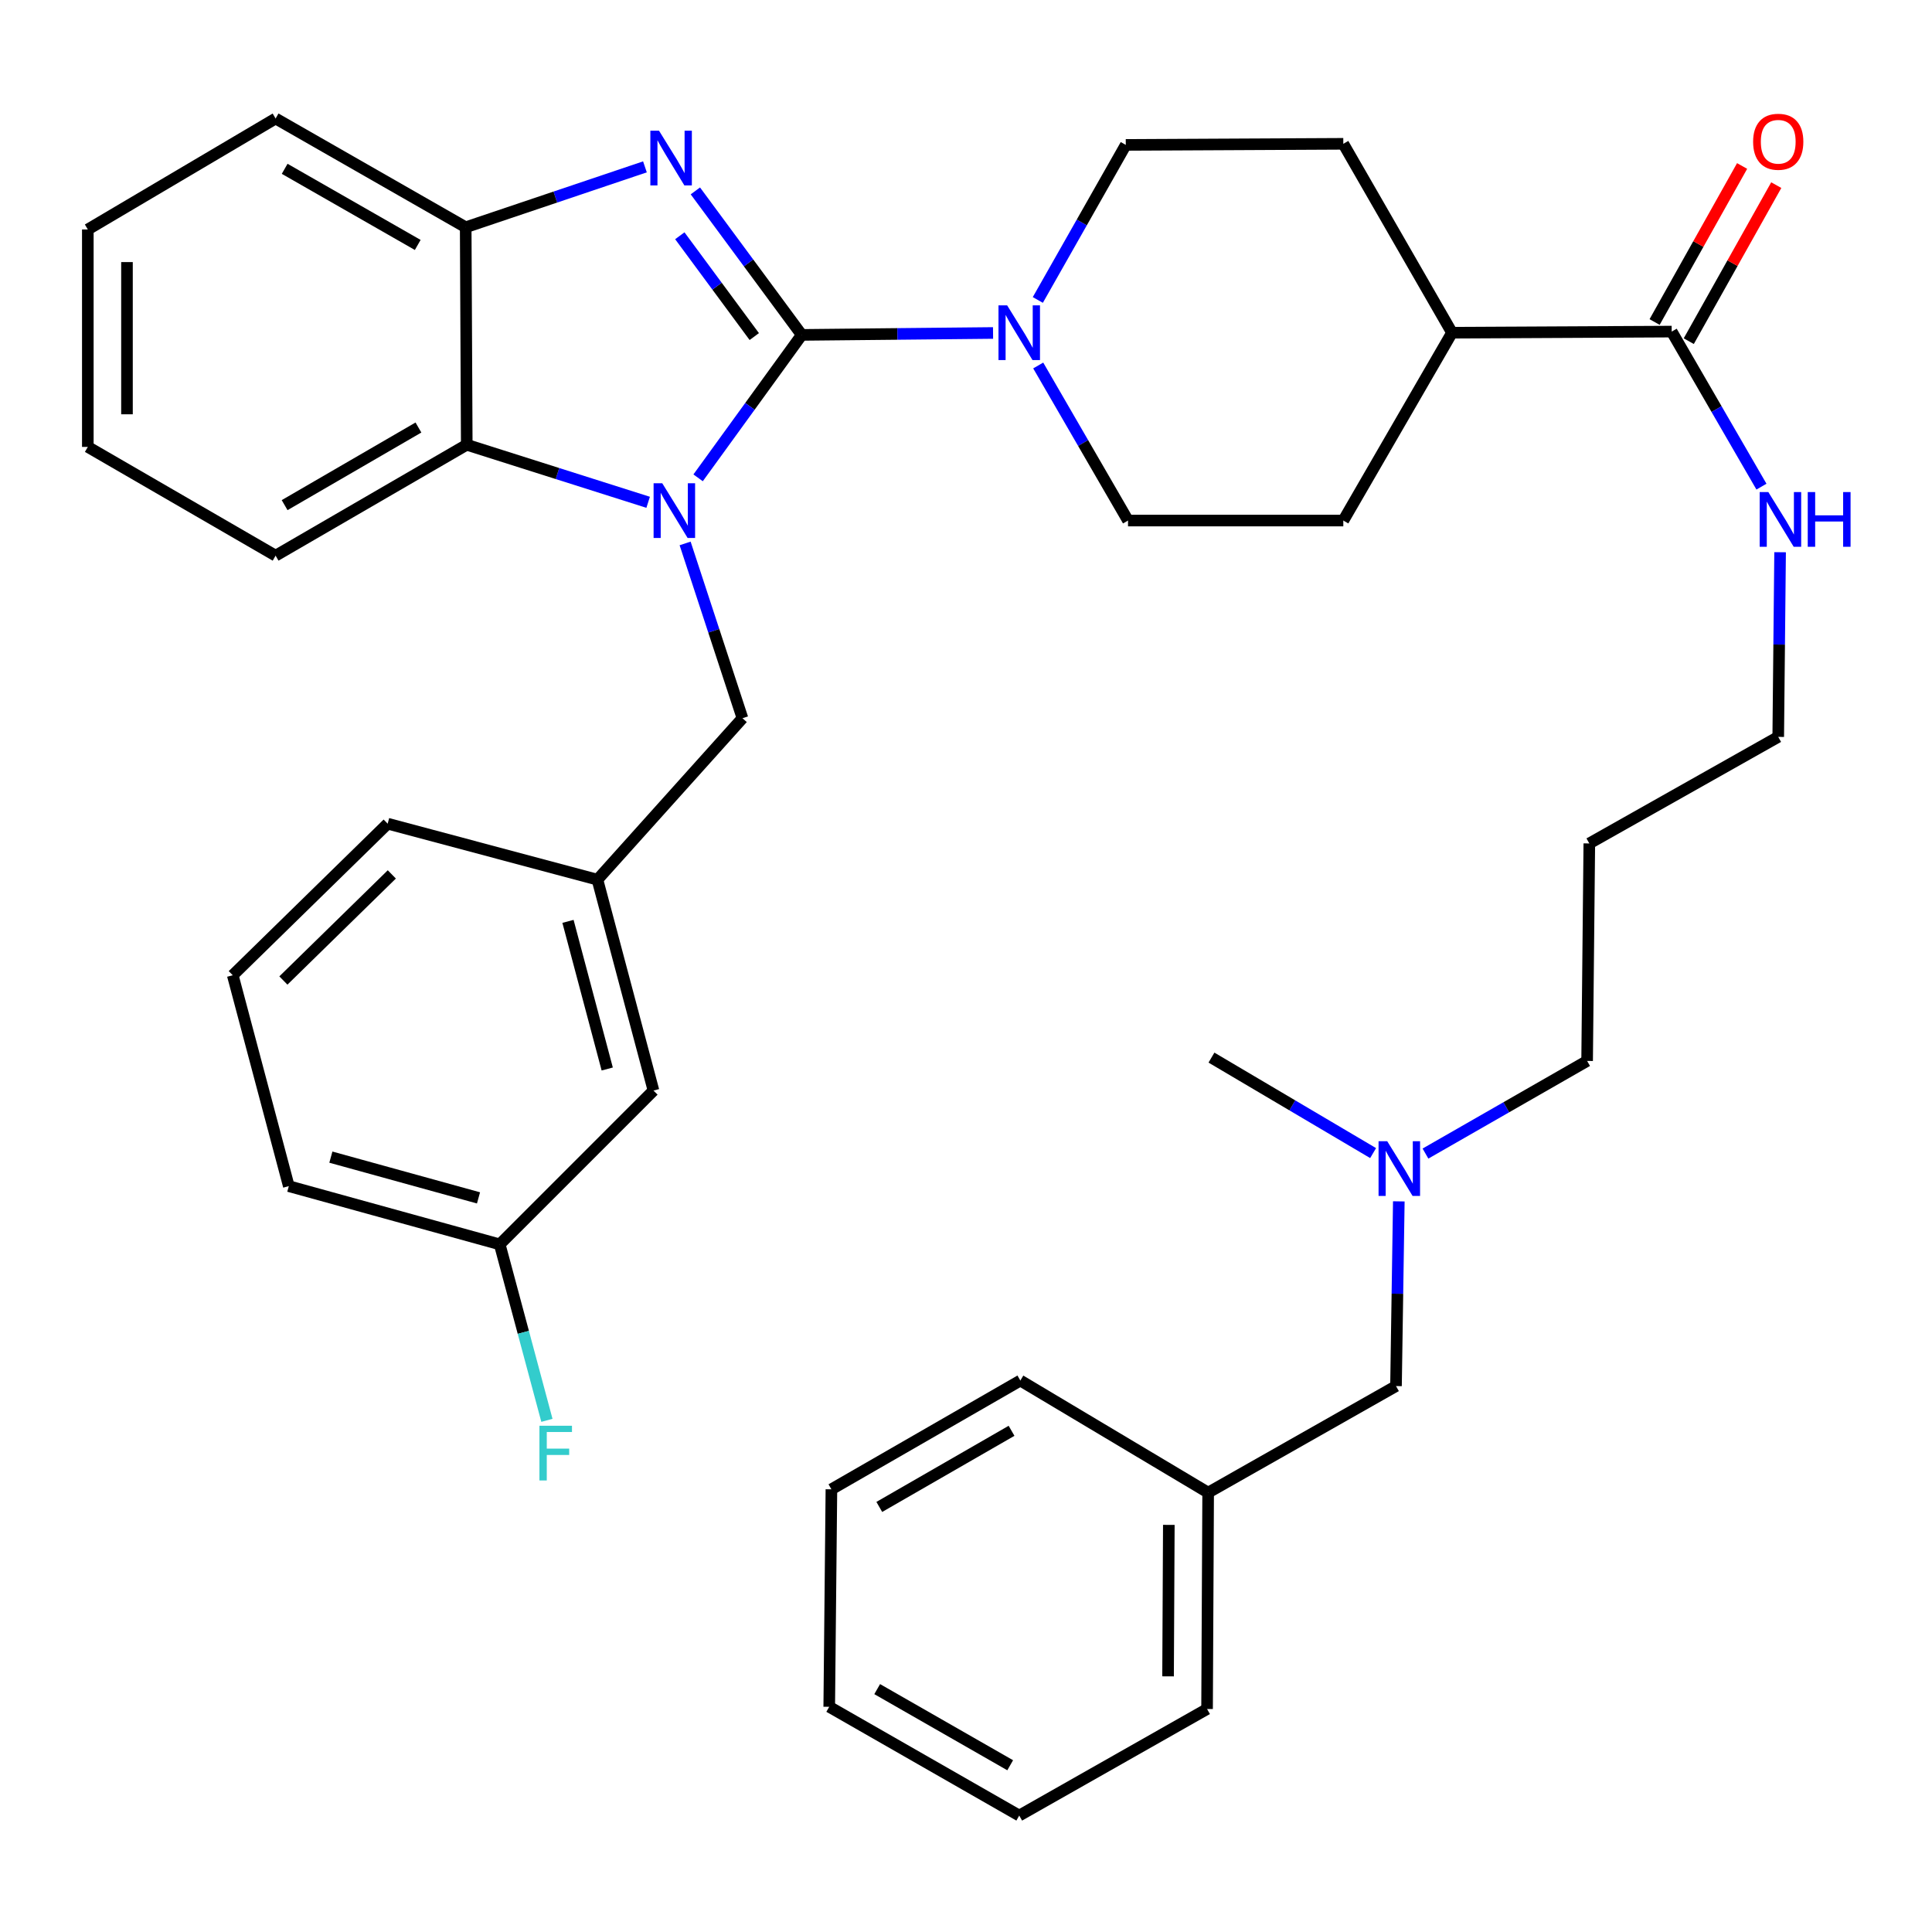 <?xml version='1.0' encoding='iso-8859-1'?>
<svg version='1.1' baseProfile='full'
              xmlns='http://www.w3.org/2000/svg'
                      xmlns:rdkit='http://www.rdkit.org/xml'
                      xmlns:xlink='http://www.w3.org/1999/xlink'
                  xml:space='preserve'
width='1000px' height='1000px' viewBox='0 0 1000 1000'>
<!-- END OF HEADER -->
<rect style='opacity:1.0;fill:#FFFFFF;stroke:none' width='1000' height='1000' x='0' y='0'> </rect>
<path class='bond-0' d='M 414.975,173.346 L 388.158,210.335' style='fill:none;fill-rule:evenodd;stroke:#000000;stroke-width:6px;stroke-linecap:butt;stroke-linejoin:miter;stroke-opacity:1' />
<path class='bond-0' d='M 388.158,210.335 L 361.341,247.325' style='fill:none;fill-rule:evenodd;stroke:#0000FF;stroke-width:6px;stroke-linecap:butt;stroke-linejoin:miter;stroke-opacity:1' />
<path class='bond-1' d='M 414.975,173.346 L 387.448,136.076' style='fill:none;fill-rule:evenodd;stroke:#000000;stroke-width:6px;stroke-linecap:butt;stroke-linejoin:miter;stroke-opacity:1' />
<path class='bond-1' d='M 387.448,136.076 L 359.921,98.807' style='fill:none;fill-rule:evenodd;stroke:#0000FF;stroke-width:6px;stroke-linecap:butt;stroke-linejoin:miter;stroke-opacity:1' />
<path class='bond-1' d='M 390.412,174.208 L 371.143,148.119' style='fill:none;fill-rule:evenodd;stroke:#000000;stroke-width:6px;stroke-linecap:butt;stroke-linejoin:miter;stroke-opacity:1' />
<path class='bond-1' d='M 371.143,148.119 L 351.874,122.031' style='fill:none;fill-rule:evenodd;stroke:#0000FF;stroke-width:6px;stroke-linecap:butt;stroke-linejoin:miter;stroke-opacity:1' />
<path class='bond-2' d='M 414.975,173.346 L 464.488,172.846' style='fill:none;fill-rule:evenodd;stroke:#000000;stroke-width:6px;stroke-linecap:butt;stroke-linejoin:miter;stroke-opacity:1' />
<path class='bond-2' d='M 464.488,172.846 L 514.001,172.345' style='fill:none;fill-rule:evenodd;stroke:#0000FF;stroke-width:6px;stroke-linecap:butt;stroke-linejoin:miter;stroke-opacity:1' />
<path class='bond-3' d='M 335.481,259.991 L 288.538,245.098' style='fill:none;fill-rule:evenodd;stroke:#0000FF;stroke-width:6px;stroke-linecap:butt;stroke-linejoin:miter;stroke-opacity:1' />
<path class='bond-3' d='M 288.538,245.098 L 241.594,230.205' style='fill:none;fill-rule:evenodd;stroke:#000000;stroke-width:6px;stroke-linecap:butt;stroke-linejoin:miter;stroke-opacity:1' />
<path class='bond-5' d='M 354.614,281.28 L 369.456,326.515' style='fill:none;fill-rule:evenodd;stroke:#0000FF;stroke-width:6px;stroke-linecap:butt;stroke-linejoin:miter;stroke-opacity:1' />
<path class='bond-5' d='M 369.456,326.515 L 384.299,371.749' style='fill:none;fill-rule:evenodd;stroke:#000000;stroke-width:6px;stroke-linecap:butt;stroke-linejoin:miter;stroke-opacity:1' />
<path class='bond-4' d='M 333.817,86.367 L 287.43,102.001' style='fill:none;fill-rule:evenodd;stroke:#0000FF;stroke-width:6px;stroke-linecap:butt;stroke-linejoin:miter;stroke-opacity:1' />
<path class='bond-4' d='M 287.43,102.001 L 241.043,117.636' style='fill:none;fill-rule:evenodd;stroke:#000000;stroke-width:6px;stroke-linecap:butt;stroke-linejoin:miter;stroke-opacity:1' />
<path class='bond-7' d='M 537.173,155.254 L 559.938,115.127' style='fill:none;fill-rule:evenodd;stroke:#0000FF;stroke-width:6px;stroke-linecap:butt;stroke-linejoin:miter;stroke-opacity:1' />
<path class='bond-7' d='M 559.938,115.127 L 582.702,75' style='fill:none;fill-rule:evenodd;stroke:#000000;stroke-width:6px;stroke-linecap:butt;stroke-linejoin:miter;stroke-opacity:1' />
<path class='bond-8' d='M 537.382,189.177 L 560.622,229.308' style='fill:none;fill-rule:evenodd;stroke:#0000FF;stroke-width:6px;stroke-linecap:butt;stroke-linejoin:miter;stroke-opacity:1' />
<path class='bond-8' d='M 560.622,229.308 L 583.862,269.439' style='fill:none;fill-rule:evenodd;stroke:#000000;stroke-width:6px;stroke-linecap:butt;stroke-linejoin:miter;stroke-opacity:1' />
<path class='bond-21' d='M 241.594,230.205 L 142.652,287.604' style='fill:none;fill-rule:evenodd;stroke:#000000;stroke-width:6px;stroke-linecap:butt;stroke-linejoin:miter;stroke-opacity:1' />
<path class='bond-21' d='M 216.581,221.281 L 147.321,261.46' style='fill:none;fill-rule:evenodd;stroke:#000000;stroke-width:6px;stroke-linecap:butt;stroke-linejoin:miter;stroke-opacity:1' />
<path class='bond-37' d='M 241.594,230.205 L 241.043,117.636' style='fill:none;fill-rule:evenodd;stroke:#000000;stroke-width:6px;stroke-linecap:butt;stroke-linejoin:miter;stroke-opacity:1' />
<path class='bond-23' d='M 241.043,117.636 L 142.652,61.34' style='fill:none;fill-rule:evenodd;stroke:#000000;stroke-width:6px;stroke-linecap:butt;stroke-linejoin:miter;stroke-opacity:1' />
<path class='bond-23' d='M 216.217,126.785 L 147.344,87.378' style='fill:none;fill-rule:evenodd;stroke:#000000;stroke-width:6px;stroke-linecap:butt;stroke-linejoin:miter;stroke-opacity:1' />
<path class='bond-11' d='M 384.299,371.749 L 309.23,455.32' style='fill:none;fill-rule:evenodd;stroke:#000000;stroke-width:6px;stroke-linecap:butt;stroke-linejoin:miter;stroke-opacity:1' />
<path class='bond-6' d='M 865.262,171.634 L 751.556,172.208' style='fill:none;fill-rule:evenodd;stroke:#000000;stroke-width:6px;stroke-linecap:butt;stroke-linejoin:miter;stroke-opacity:1' />
<path class='bond-10' d='M 874.103,176.591 L 896.748,136.208' style='fill:none;fill-rule:evenodd;stroke:#000000;stroke-width:6px;stroke-linecap:butt;stroke-linejoin:miter;stroke-opacity:1' />
<path class='bond-10' d='M 896.748,136.208 L 919.392,95.824' style='fill:none;fill-rule:evenodd;stroke:#FF0000;stroke-width:6px;stroke-linecap:butt;stroke-linejoin:miter;stroke-opacity:1' />
<path class='bond-10' d='M 856.422,166.677 L 879.067,126.293' style='fill:none;fill-rule:evenodd;stroke:#000000;stroke-width:6px;stroke-linecap:butt;stroke-linejoin:miter;stroke-opacity:1' />
<path class='bond-10' d='M 879.067,126.293 L 901.712,85.91' style='fill:none;fill-rule:evenodd;stroke:#FF0000;stroke-width:6px;stroke-linecap:butt;stroke-linejoin:miter;stroke-opacity:1' />
<path class='bond-14' d='M 865.262,171.634 L 888.493,211.76' style='fill:none;fill-rule:evenodd;stroke:#000000;stroke-width:6px;stroke-linecap:butt;stroke-linejoin:miter;stroke-opacity:1' />
<path class='bond-14' d='M 888.493,211.76 L 911.723,251.885' style='fill:none;fill-rule:evenodd;stroke:#0000FF;stroke-width:6px;stroke-linecap:butt;stroke-linejoin:miter;stroke-opacity:1' />
<path class='bond-12' d='M 582.702,75 L 695.294,74.437' style='fill:none;fill-rule:evenodd;stroke:#000000;stroke-width:6px;stroke-linecap:butt;stroke-linejoin:miter;stroke-opacity:1' />
<path class='bond-13' d='M 583.862,269.439 L 695.294,269.439' style='fill:none;fill-rule:evenodd;stroke:#000000;stroke-width:6px;stroke-linecap:butt;stroke-linejoin:miter;stroke-opacity:1' />
<path class='bond-9' d='M 751.556,172.208 L 695.294,269.439' style='fill:none;fill-rule:evenodd;stroke:#000000;stroke-width:6px;stroke-linecap:butt;stroke-linejoin:miter;stroke-opacity:1' />
<path class='bond-38' d='M 751.556,172.208 L 695.294,74.437' style='fill:none;fill-rule:evenodd;stroke:#000000;stroke-width:6px;stroke-linecap:butt;stroke-linejoin:miter;stroke-opacity:1' />
<path class='bond-16' d='M 309.23,455.32 L 338.24,564.477' style='fill:none;fill-rule:evenodd;stroke:#000000;stroke-width:6px;stroke-linecap:butt;stroke-linejoin:miter;stroke-opacity:1' />
<path class='bond-16' d='M 293.991,476.9 L 314.298,553.31' style='fill:none;fill-rule:evenodd;stroke:#000000;stroke-width:6px;stroke-linecap:butt;stroke-linejoin:miter;stroke-opacity:1' />
<path class='bond-27' d='M 309.23,455.32 L 200.659,426.333' style='fill:none;fill-rule:evenodd;stroke:#000000;stroke-width:6px;stroke-linecap:butt;stroke-linejoin:miter;stroke-opacity:1' />
<path class='bond-26' d='M 921.375,285.828 L 920.892,333.62' style='fill:none;fill-rule:evenodd;stroke:#0000FF;stroke-width:6px;stroke-linecap:butt;stroke-linejoin:miter;stroke-opacity:1' />
<path class='bond-26' d='M 920.892,333.62 L 920.409,381.411' style='fill:none;fill-rule:evenodd;stroke:#000000;stroke-width:6px;stroke-linecap:butt;stroke-linejoin:miter;stroke-opacity:1' />
<path class='bond-15' d='M 737.822,597.089 L 779.656,573.114' style='fill:none;fill-rule:evenodd;stroke:#0000FF;stroke-width:6px;stroke-linecap:butt;stroke-linejoin:miter;stroke-opacity:1' />
<path class='bond-15' d='M 779.656,573.114 L 821.489,549.139' style='fill:none;fill-rule:evenodd;stroke:#000000;stroke-width:6px;stroke-linecap:butt;stroke-linejoin:miter;stroke-opacity:1' />
<path class='bond-17' d='M 724.023,621.824 L 723.296,669.627' style='fill:none;fill-rule:evenodd;stroke:#0000FF;stroke-width:6px;stroke-linecap:butt;stroke-linejoin:miter;stroke-opacity:1' />
<path class='bond-17' d='M 723.296,669.627 L 722.569,717.429' style='fill:none;fill-rule:evenodd;stroke:#000000;stroke-width:6px;stroke-linecap:butt;stroke-linejoin:miter;stroke-opacity:1' />
<path class='bond-29' d='M 710.718,596.837 L 668.884,572.127' style='fill:none;fill-rule:evenodd;stroke:#0000FF;stroke-width:6px;stroke-linecap:butt;stroke-linejoin:miter;stroke-opacity:1' />
<path class='bond-29' d='M 668.884,572.127 L 627.05,547.416' style='fill:none;fill-rule:evenodd;stroke:#000000;stroke-width:6px;stroke-linecap:butt;stroke-linejoin:miter;stroke-opacity:1' />
<path class='bond-18' d='M 338.24,564.477 L 258.655,644.084' style='fill:none;fill-rule:evenodd;stroke:#000000;stroke-width:6px;stroke-linecap:butt;stroke-linejoin:miter;stroke-opacity:1' />
<path class='bond-20' d='M 722.569,717.429 L 625.338,772.576' style='fill:none;fill-rule:evenodd;stroke:#000000;stroke-width:6px;stroke-linecap:butt;stroke-linejoin:miter;stroke-opacity:1' />
<path class='bond-19' d='M 258.655,644.084 L 270.87,689.626' style='fill:none;fill-rule:evenodd;stroke:#000000;stroke-width:6px;stroke-linecap:butt;stroke-linejoin:miter;stroke-opacity:1' />
<path class='bond-19' d='M 270.87,689.626 L 283.084,735.169' style='fill:none;fill-rule:evenodd;stroke:#33CCCC;stroke-width:6px;stroke-linecap:butt;stroke-linejoin:miter;stroke-opacity:1' />
<path class='bond-40' d='M 258.655,644.084 L 149.487,613.948' style='fill:none;fill-rule:evenodd;stroke:#000000;stroke-width:6px;stroke-linecap:butt;stroke-linejoin:miter;stroke-opacity:1' />
<path class='bond-40' d='M 247.674,620.024 L 171.257,598.929' style='fill:none;fill-rule:evenodd;stroke:#000000;stroke-width:6px;stroke-linecap:butt;stroke-linejoin:miter;stroke-opacity:1' />
<path class='bond-30' d='M 625.338,772.576 L 624.775,884.582' style='fill:none;fill-rule:evenodd;stroke:#000000;stroke-width:6px;stroke-linecap:butt;stroke-linejoin:miter;stroke-opacity:1' />
<path class='bond-30' d='M 604.983,789.275 L 604.589,867.68' style='fill:none;fill-rule:evenodd;stroke:#000000;stroke-width:6px;stroke-linecap:butt;stroke-linejoin:miter;stroke-opacity:1' />
<path class='bond-31' d='M 625.338,772.576 L 528.13,714.569' style='fill:none;fill-rule:evenodd;stroke:#000000;stroke-width:6px;stroke-linecap:butt;stroke-linejoin:miter;stroke-opacity:1' />
<path class='bond-32' d='M 142.652,287.604 L 45.455,231.319' style='fill:none;fill-rule:evenodd;stroke:#000000;stroke-width:6px;stroke-linecap:butt;stroke-linejoin:miter;stroke-opacity:1' />
<path class='bond-22' d='M 822.627,436.559 L 920.409,381.411' style='fill:none;fill-rule:evenodd;stroke:#000000;stroke-width:6px;stroke-linecap:butt;stroke-linejoin:miter;stroke-opacity:1' />
<path class='bond-25' d='M 822.627,436.559 L 821.489,549.139' style='fill:none;fill-rule:evenodd;stroke:#000000;stroke-width:6px;stroke-linecap:butt;stroke-linejoin:miter;stroke-opacity:1' />
<path class='bond-33' d='M 142.652,61.34 L 45.455,118.773' style='fill:none;fill-rule:evenodd;stroke:#000000;stroke-width:6px;stroke-linecap:butt;stroke-linejoin:miter;stroke-opacity:1' />
<path class='bond-24' d='M 120.478,504.791 L 200.659,426.333' style='fill:none;fill-rule:evenodd;stroke:#000000;stroke-width:6px;stroke-linecap:butt;stroke-linejoin:miter;stroke-opacity:1' />
<path class='bond-24' d='M 146.682,507.511 L 202.809,452.59' style='fill:none;fill-rule:evenodd;stroke:#000000;stroke-width:6px;stroke-linecap:butt;stroke-linejoin:miter;stroke-opacity:1' />
<path class='bond-28' d='M 120.478,504.791 L 149.487,613.948' style='fill:none;fill-rule:evenodd;stroke:#000000;stroke-width:6px;stroke-linecap:butt;stroke-linejoin:miter;stroke-opacity:1' />
<path class='bond-35' d='M 624.775,884.582 L 527.555,939.729' style='fill:none;fill-rule:evenodd;stroke:#000000;stroke-width:6px;stroke-linecap:butt;stroke-linejoin:miter;stroke-opacity:1' />
<path class='bond-34' d='M 528.13,714.569 L 430.336,770.865' style='fill:none;fill-rule:evenodd;stroke:#000000;stroke-width:6px;stroke-linecap:butt;stroke-linejoin:miter;stroke-opacity:1' />
<path class='bond-34' d='M 523.573,740.581 L 455.118,779.988' style='fill:none;fill-rule:evenodd;stroke:#000000;stroke-width:6px;stroke-linecap:butt;stroke-linejoin:miter;stroke-opacity:1' />
<path class='bond-39' d='M 45.455,231.319 L 45.455,118.773' style='fill:none;fill-rule:evenodd;stroke:#000000;stroke-width:6px;stroke-linecap:butt;stroke-linejoin:miter;stroke-opacity:1' />
<path class='bond-39' d='M 65.725,214.437 L 65.725,135.655' style='fill:none;fill-rule:evenodd;stroke:#000000;stroke-width:6px;stroke-linecap:butt;stroke-linejoin:miter;stroke-opacity:1' />
<path class='bond-36' d='M 430.336,770.865 L 429.209,883.434' style='fill:none;fill-rule:evenodd;stroke:#000000;stroke-width:6px;stroke-linecap:butt;stroke-linejoin:miter;stroke-opacity:1' />
<path class='bond-41' d='M 527.555,939.729 L 429.209,883.434' style='fill:none;fill-rule:evenodd;stroke:#000000;stroke-width:6px;stroke-linecap:butt;stroke-linejoin:miter;stroke-opacity:1' />
<path class='bond-41' d='M 522.874,913.693 L 454.032,874.286' style='fill:none;fill-rule:evenodd;stroke:#000000;stroke-width:6px;stroke-linecap:butt;stroke-linejoin:miter;stroke-opacity:1' />
<path  class='atom-1' d='M 342.78 250.133
L 352.06 265.133
Q 352.98 266.613, 354.46 269.293
Q 355.94 271.973, 356.02 272.133
L 356.02 250.133
L 359.78 250.133
L 359.78 278.453
L 355.9 278.453
L 345.94 262.053
Q 344.78 260.133, 343.54 257.933
Q 342.34 255.733, 341.98 255.053
L 341.98 278.453
L 338.3 278.453
L 338.3 250.133
L 342.78 250.133
' fill='#0000FF'/>
<path  class='atom-2' d='M 341.102 67.642
L 350.382 82.642
Q 351.302 84.122, 352.782 86.802
Q 354.262 89.482, 354.342 89.642
L 354.342 67.642
L 358.102 67.642
L 358.102 95.962
L 354.222 95.962
L 344.262 79.562
Q 343.102 77.642, 341.862 75.442
Q 340.662 73.242, 340.302 72.562
L 340.302 95.962
L 336.622 95.962
L 336.622 67.642
L 341.102 67.642
' fill='#0000FF'/>
<path  class='atom-3' d='M 521.295 158.048
L 530.575 173.048
Q 531.495 174.528, 532.975 177.208
Q 534.455 179.888, 534.535 180.048
L 534.535 158.048
L 538.295 158.048
L 538.295 186.368
L 534.415 186.368
L 524.455 169.968
Q 523.295 168.048, 522.055 165.848
Q 520.855 163.648, 520.495 162.968
L 520.495 186.368
L 516.815 186.368
L 516.815 158.048
L 521.295 158.048
' fill='#0000FF'/>
<path  class='atom-11' d='M 907.409 73.368
Q 907.409 66.568, 910.769 62.768
Q 914.129 58.968, 920.409 58.968
Q 926.689 58.968, 930.049 62.768
Q 933.409 66.568, 933.409 73.368
Q 933.409 80.248, 930.009 84.168
Q 926.609 88.048, 920.409 88.048
Q 914.169 88.048, 910.769 84.168
Q 907.409 80.288, 907.409 73.368
M 920.409 84.848
Q 924.729 84.848, 927.049 81.968
Q 929.409 79.048, 929.409 73.368
Q 929.409 67.808, 927.049 65.008
Q 924.729 62.168, 920.409 62.168
Q 916.089 62.168, 913.729 64.968
Q 911.409 67.768, 911.409 73.368
Q 911.409 79.088, 913.729 81.968
Q 916.089 84.848, 920.409 84.848
' fill='#FF0000'/>
<path  class='atom-15' d='M 915.287 254.694
L 924.567 269.694
Q 925.487 271.174, 926.967 273.854
Q 928.447 276.534, 928.527 276.694
L 928.527 254.694
L 932.287 254.694
L 932.287 283.014
L 928.407 283.014
L 918.447 266.614
Q 917.287 264.694, 916.047 262.494
Q 914.847 260.294, 914.487 259.614
L 914.487 283.014
L 910.807 283.014
L 910.807 254.694
L 915.287 254.694
' fill='#0000FF'/>
<path  class='atom-15' d='M 935.687 254.694
L 939.527 254.694
L 939.527 266.734
L 954.007 266.734
L 954.007 254.694
L 957.847 254.694
L 957.847 283.014
L 954.007 283.014
L 954.007 269.934
L 939.527 269.934
L 939.527 283.014
L 935.687 283.014
L 935.687 254.694
' fill='#0000FF'/>
<path  class='atom-16' d='M 718.021 590.689
L 727.301 605.689
Q 728.221 607.169, 729.701 609.849
Q 731.181 612.529, 731.261 612.689
L 731.261 590.689
L 735.021 590.689
L 735.021 619.009
L 731.141 619.009
L 721.181 602.609
Q 720.021 600.689, 718.781 598.489
Q 717.581 596.289, 717.221 595.609
L 717.221 619.009
L 713.541 619.009
L 713.541 590.689
L 718.021 590.689
' fill='#0000FF'/>
<path  class='atom-20' d='M 279.211 737.966
L 296.051 737.966
L 296.051 741.206
L 283.011 741.206
L 283.011 749.806
L 294.611 749.806
L 294.611 753.086
L 283.011 753.086
L 283.011 766.286
L 279.211 766.286
L 279.211 737.966
' fill='#33CCCC'/>
</svg>
